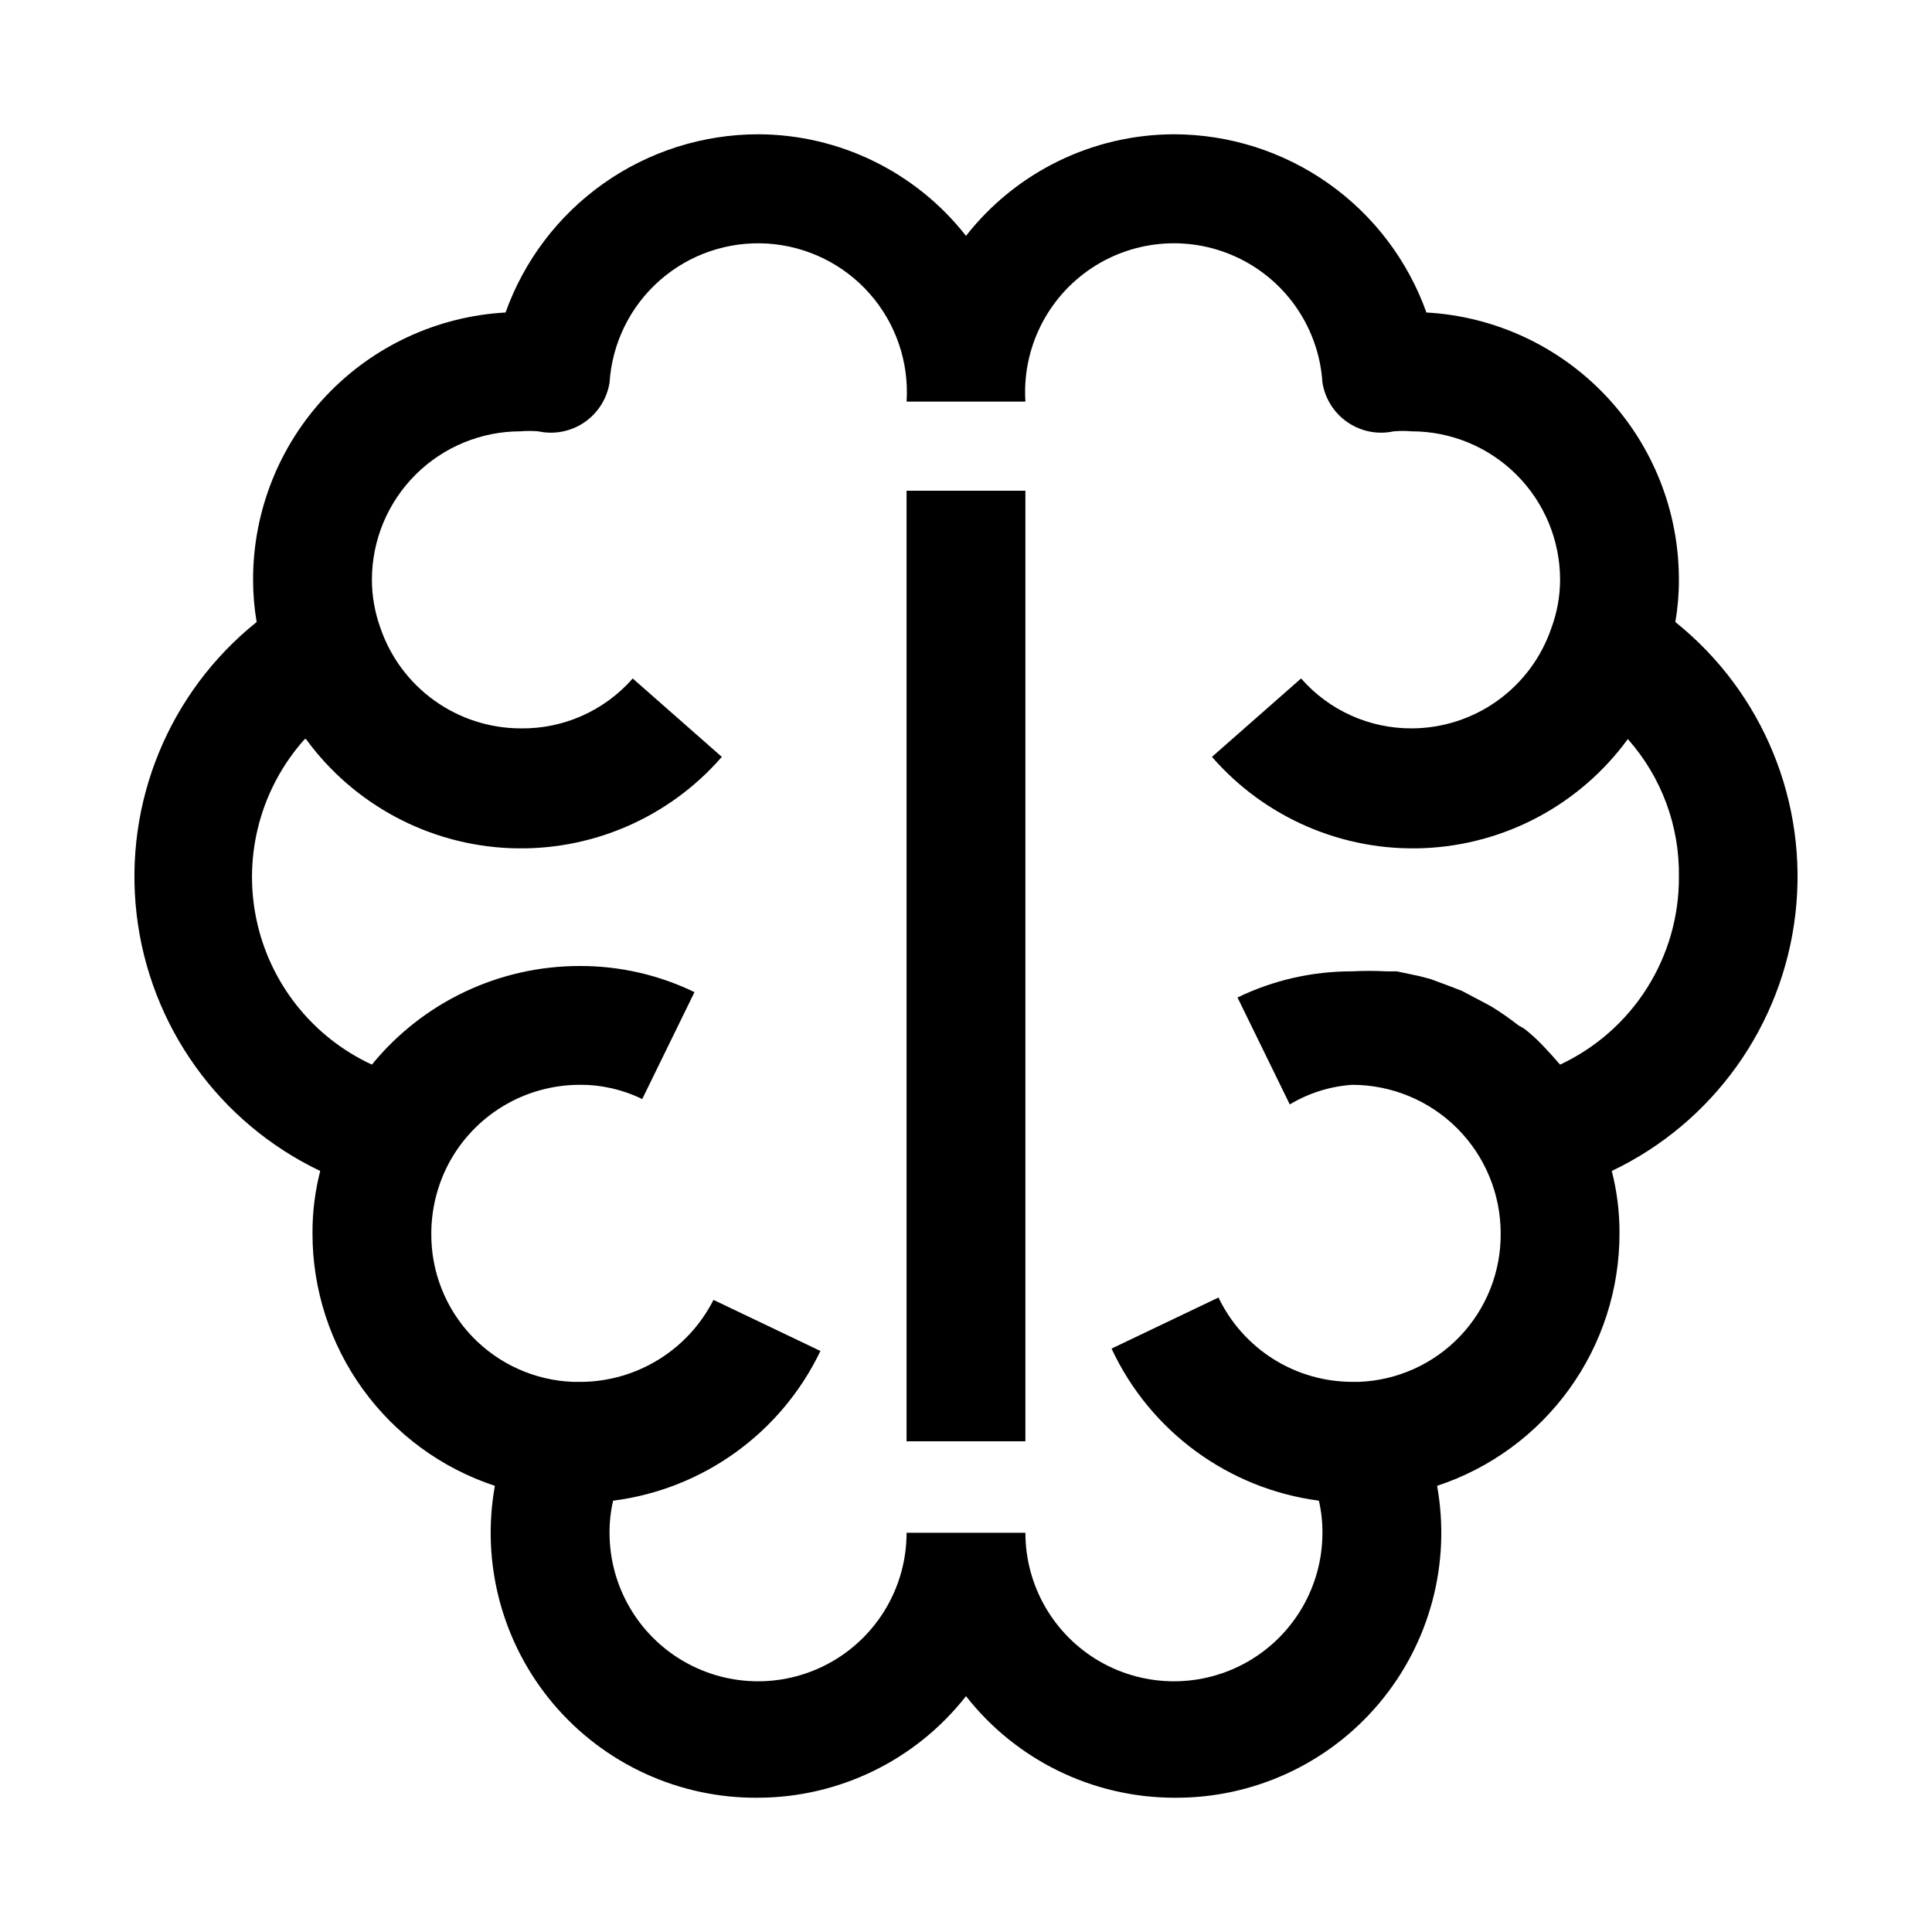 <?xml version="1.0" encoding="UTF-8"?>
<!-- Uploaded to: ICON Repo, www.iconrepo.com, Generator: ICON Repo Mixer Tools -->
<svg fill="#000000" width="800px" height="800px" version="1.1" viewBox="144 144 512 512" xmlns="http://www.w3.org/2000/svg">
 <g>
  <path d="m228.86 454.32c-1.387 5.398-2.074 10.953-2.047 16.531-0.016 14.82 4.648 29.27 13.328 41.285 8.68 12.016 20.93 20.984 35.008 25.625-3.707 20.582 1.957 41.742 15.441 57.727 13.484 15.98 33.395 25.121 54.305 24.93 21.523-0.055 41.832-9.977 55.105-26.922 13.27 16.945 33.578 26.867 55.102 26.922 20.91 0.191 40.82-8.949 54.305-24.93 13.488-15.984 19.148-37.145 15.441-57.727 14.078-4.641 26.328-13.609 35.008-25.625 8.68-12.016 13.344-26.465 13.328-41.285 0.027-5.578-0.66-11.133-2.047-16.531 26.855-12.805 45.238-38.523 48.66-68.078 3.426-29.555-8.594-58.793-31.812-77.398 0.633-3.691 0.949-7.43 0.941-11.176 0.031-18.129-6.891-35.578-19.34-48.758-12.445-13.18-29.473-21.086-47.57-22.094-4.93-13.805-14.004-25.75-25.98-34.207-11.977-8.453-26.273-13-40.934-13.023-21.523 0.055-41.832 9.977-55.102 26.922-13.273-16.945-33.582-26.867-55.105-26.922-14.66 0.023-28.957 4.57-40.934 13.023-11.977 8.457-21.051 20.402-25.98 34.207-18.098 1.008-35.125 8.914-47.57 22.094-12.445 13.18-19.367 30.629-19.34 48.758-0.004 3.746 0.312 7.484 0.945 11.176-23.219 18.605-35.238 47.844-31.816 77.398 3.422 29.555 21.805 55.273 48.66 68.078zm-3.777-114.46c12.652 17.348 32.516 27.988 53.965 28.906 21.453 0.918 42.152-7.981 56.242-24.184l-23.617-20.781h0.004c-7.496 8.566-18.379 13.402-29.758 13.227-8.211-0.027-16.207-2.625-22.871-7.426-6.664-4.797-11.656-11.562-14.285-19.34-1.445-4.043-2.191-8.301-2.203-12.594 0-10.441 4.144-20.453 11.527-27.832 7.383-7.383 17.395-11.531 27.832-11.531 1.57-0.133 3.152-0.133 4.723 0 4.231 0.922 8.652 0.059 12.227-2.383 3.574-2.445 5.988-6.25 6.668-10.527 0.668-10.438 5.453-20.184 13.309-27.094 7.856-6.906 18.129-10.414 28.57-9.746 10.438 0.668 20.184 5.457 27.094 13.309 6.91 7.856 10.414 18.133 9.746 28.57h31.488c-0.898-14.062 5.769-27.535 17.5-35.348 11.727-7.809 26.73-8.77 39.359-2.516 12.629 6.25 20.961 18.762 21.859 32.824 0.684 4.277 3.094 8.082 6.668 10.527 3.574 2.441 7.996 3.305 12.227 2.383 1.57-0.133 3.152-0.133 4.723 0 10.441 0 20.449 4.148 27.832 11.531 7.383 7.379 11.527 17.391 11.527 27.832-0.016 4.406-0.816 8.777-2.359 12.91-2.652 7.707-7.641 14.395-14.273 19.137-6.629 4.742-14.574 7.297-22.727 7.312-11.215 0.039-21.898-4.785-29.281-13.227l-23.617 20.781c14.09 16.203 34.789 25.102 56.242 24.184 21.449-0.918 41.312-11.559 53.965-28.906 8.926 10.051 13.758 23.086 13.539 36.527 0.051 10.434-2.887 20.664-8.469 29.48-5.578 8.816-13.566 15.852-23.02 20.27l-2.363-2.676-2.047-2.203c-1.68-1.785-3.41-3.359-5.195-4.723l-1.414-0.789c-2.312-1.82-4.731-3.504-7.242-5.039l-2.047-1.102-5.668-2.992-2.832-1.102-5.512-2.047-2.992-0.789-5.984-1.258h-2.832c-2.988-0.156-5.984-0.156-8.973 0-10.523-0.027-20.918 2.34-30.387 6.93l13.855 28.34c5.019-3.016 10.688-4.797 16.531-5.195 10.438 0 20.449 4.144 27.832 11.527 7.379 7.379 11.527 17.391 11.527 27.832 0.09 10.168-3.793 19.969-10.82 27.32-7.027 7.352-16.645 11.672-26.809 12.039h-1.73c-7.41-0.016-14.668-2.121-20.934-6.074-6.266-3.957-11.289-9.598-14.492-16.281l-28.34 13.539c10.23 21.938 30.949 37.137 54.949 40.305 0.641 2.789 0.957 5.641 0.941 8.5 0 14.062-7.5 27.059-19.68 34.09-12.176 7.031-27.18 7.031-39.359 0-12.176-7.031-19.68-20.027-19.68-34.09h-31.488c0 14.062-7.5 27.059-19.68 34.09-12.18 7.031-27.184 7.031-39.359 0-12.18-7.031-19.68-20.027-19.68-34.09-0.016-2.859 0.301-5.711 0.945-8.5 23.863-3.039 44.555-17.98 54.945-39.676l-28.34-13.539c-3.269 6.449-8.238 11.879-14.371 15.707-6.133 3.832-13.195 5.91-20.422 6.019h-2.363c-10.16-0.367-19.781-4.688-26.809-12.039-7.027-7.352-10.906-17.152-10.82-27.32 0.016-6.418 1.582-12.738 4.566-18.422 3.348-6.324 8.359-11.613 14.488-15.305 6.133-3.688 13.152-5.637 20.309-5.633 5.727-0.039 11.387 1.254 16.531 3.777l13.855-28.34h-0.004c-9.469-4.586-19.859-6.957-30.383-6.926-21.367-0.023-41.605 9.574-55.105 26.133-15.766-7.297-27.133-21.641-30.641-38.652-3.512-17.016 1.258-34.684 12.848-47.625z"/>
  <path d="m384.25 274.05h31.488v251.91h-31.488z"/>
 </g>
</svg>